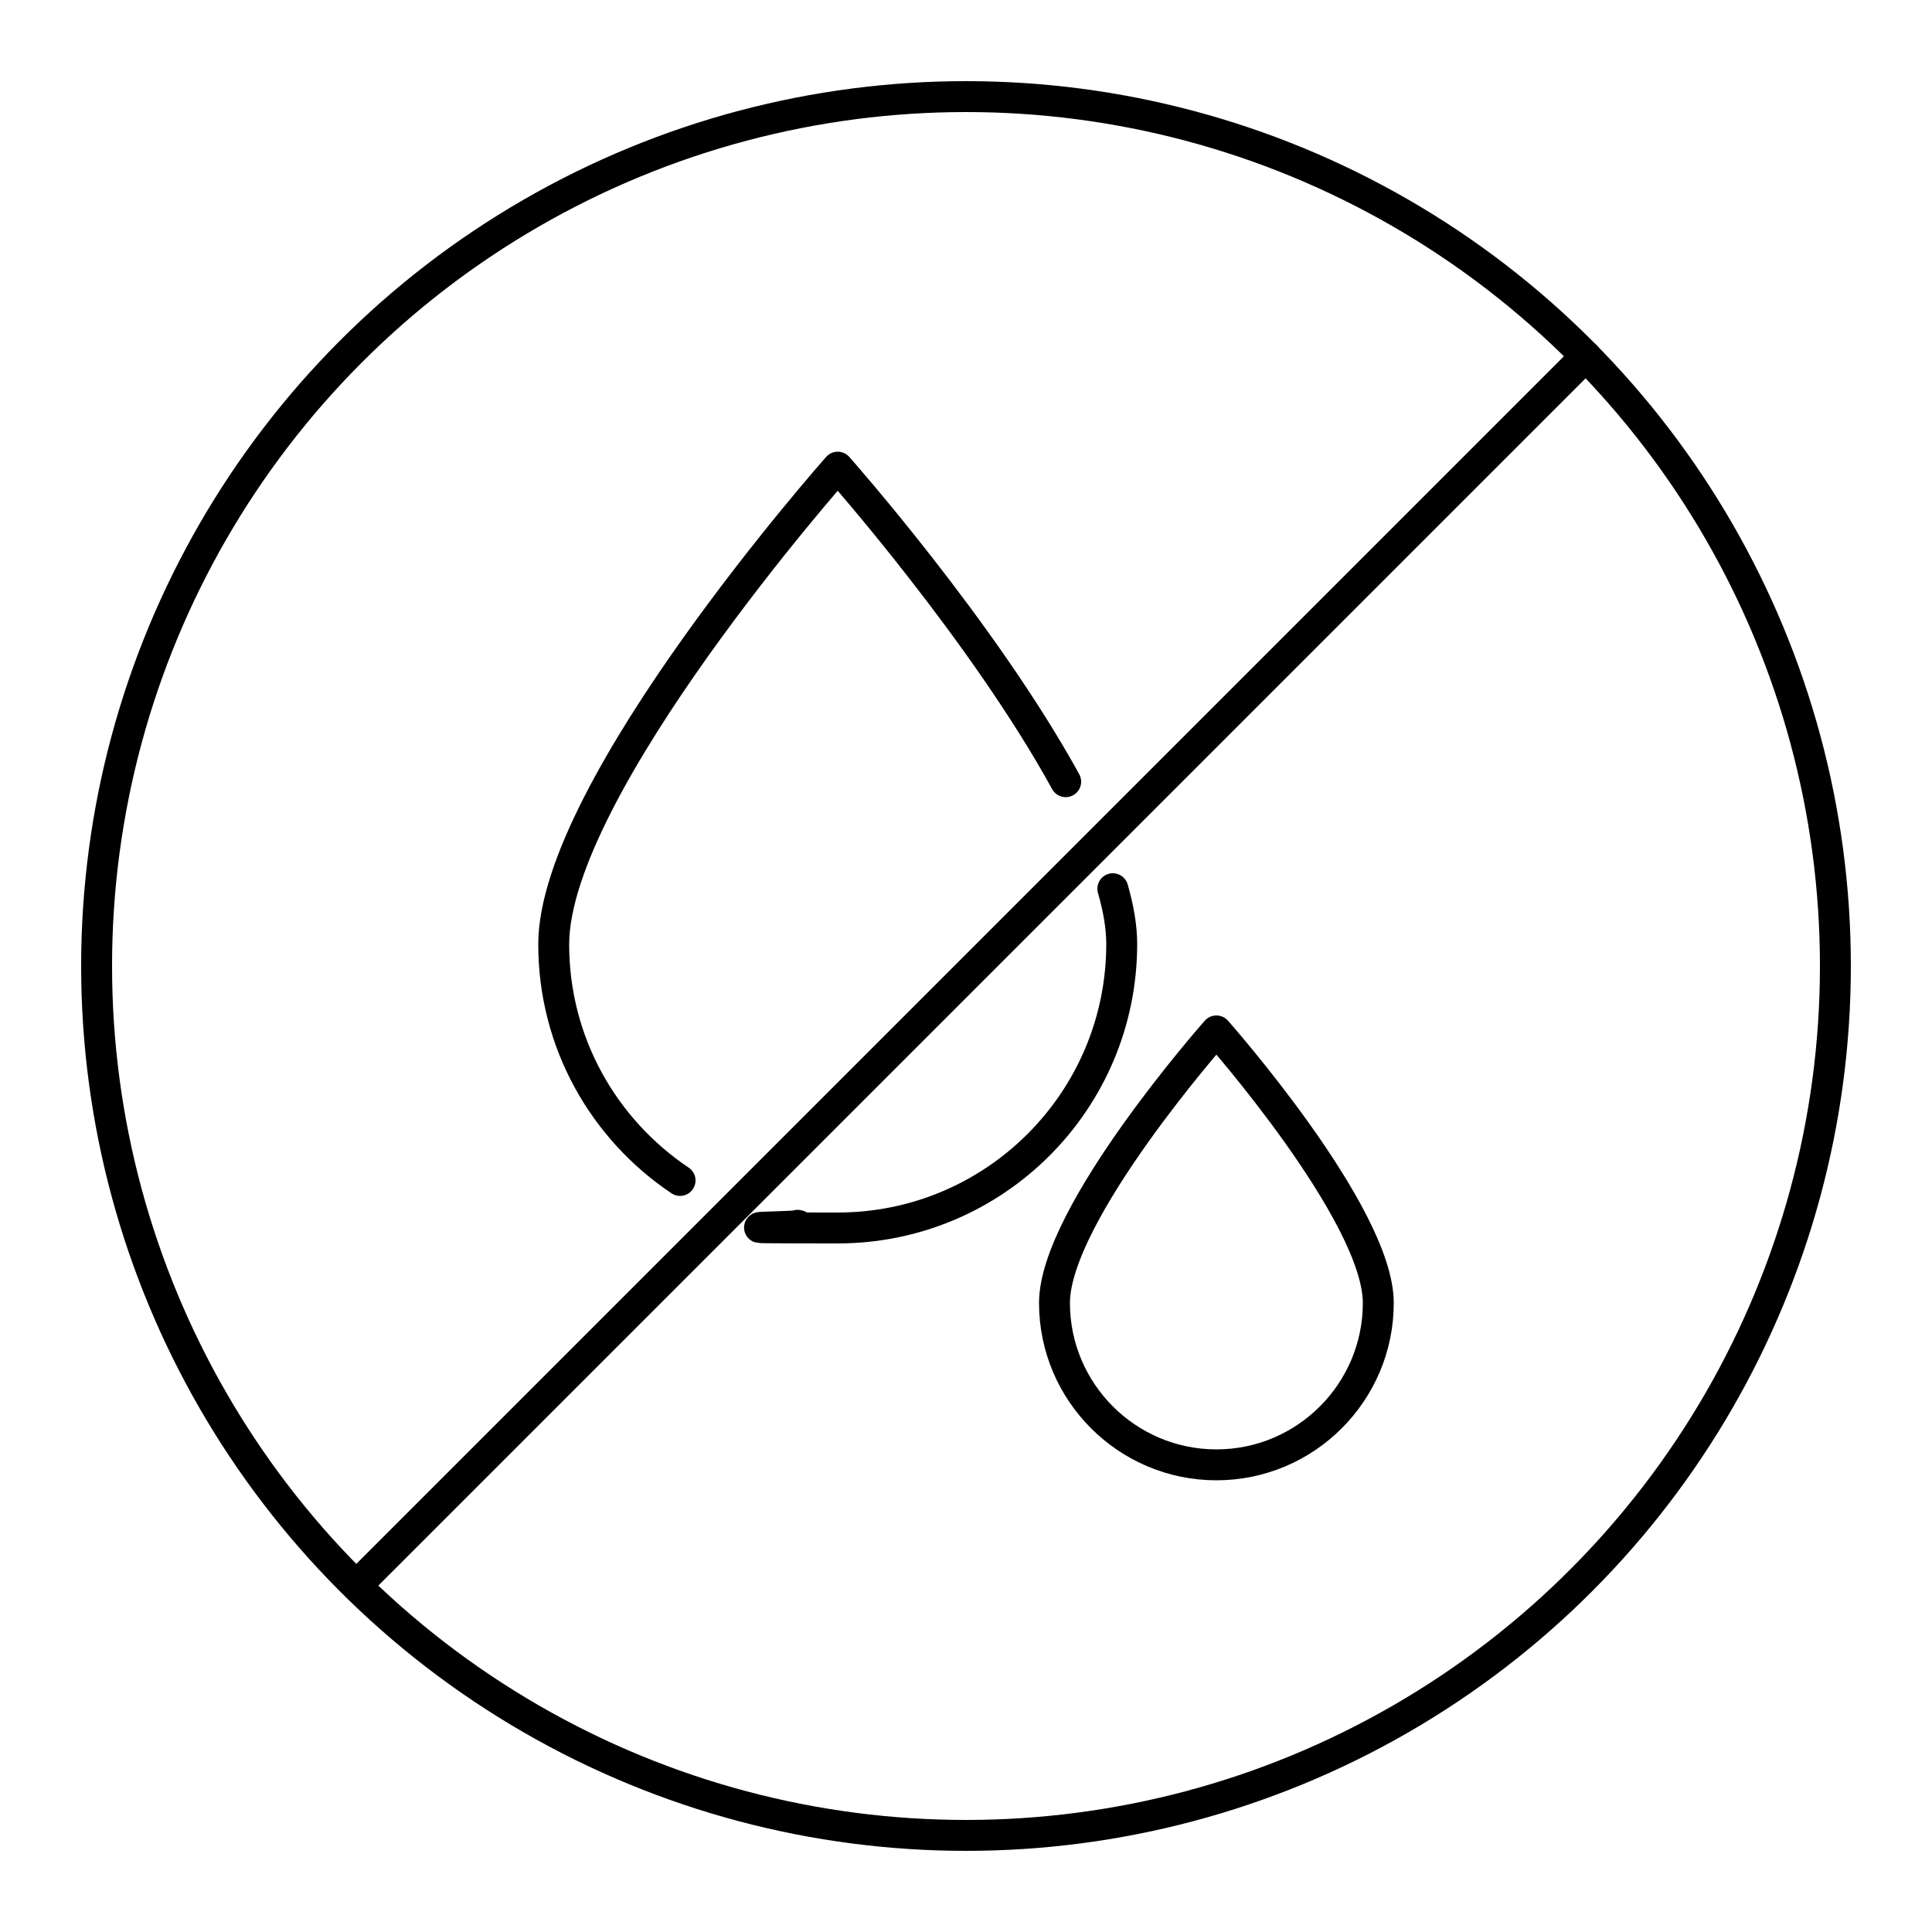 <?xml version="1.0" encoding="UTF-8"?>
<svg id="Layer_3" xmlns="http://www.w3.org/2000/svg" version="1.1" viewBox="0 0 500 500">
  <!-- Generator: Adobe Illustrator 29.0.1, SVG Export Plug-In . SVG Version: 2.1.0 Build 192)  -->
  <defs>
    <style>
      .st0 {
        fill: none;
        stroke: #000;
        stroke-linecap: round;
        stroke-linejoin: round;
        stroke-width: 8px;
      }
    </style>
  </defs>
  <circle class="st0" cx="250" cy="250" r="225"/>
  <g>
    <path class="st0" d="M176,305.5c-19.7-13.2-32.7-35.6-32.7-61.1,0-40.6,73.5-123.5,73.5-123.5,0,0,37.6,42.4,59,81.4"/>
    <path class="st0" d="M288,230c1.5,5.2,2.3,10,2.3,14.3,0,40.6-32.9,73.5-73.5,73.5s-7-.3-10.4-.7"/>
    <path class="st0" d="M356.7,337.2c0,23.1-18.8,41.9-41.9,41.9s-41.9-18.8-41.9-41.9,41.9-70.4,41.9-70.4c0,0,41.9,47.3,41.9,70.4Z"/>
  </g>
  <line class="st0" x1="410.4" y1="92.2" x2="92.4" y2="410.2"/>
</svg>